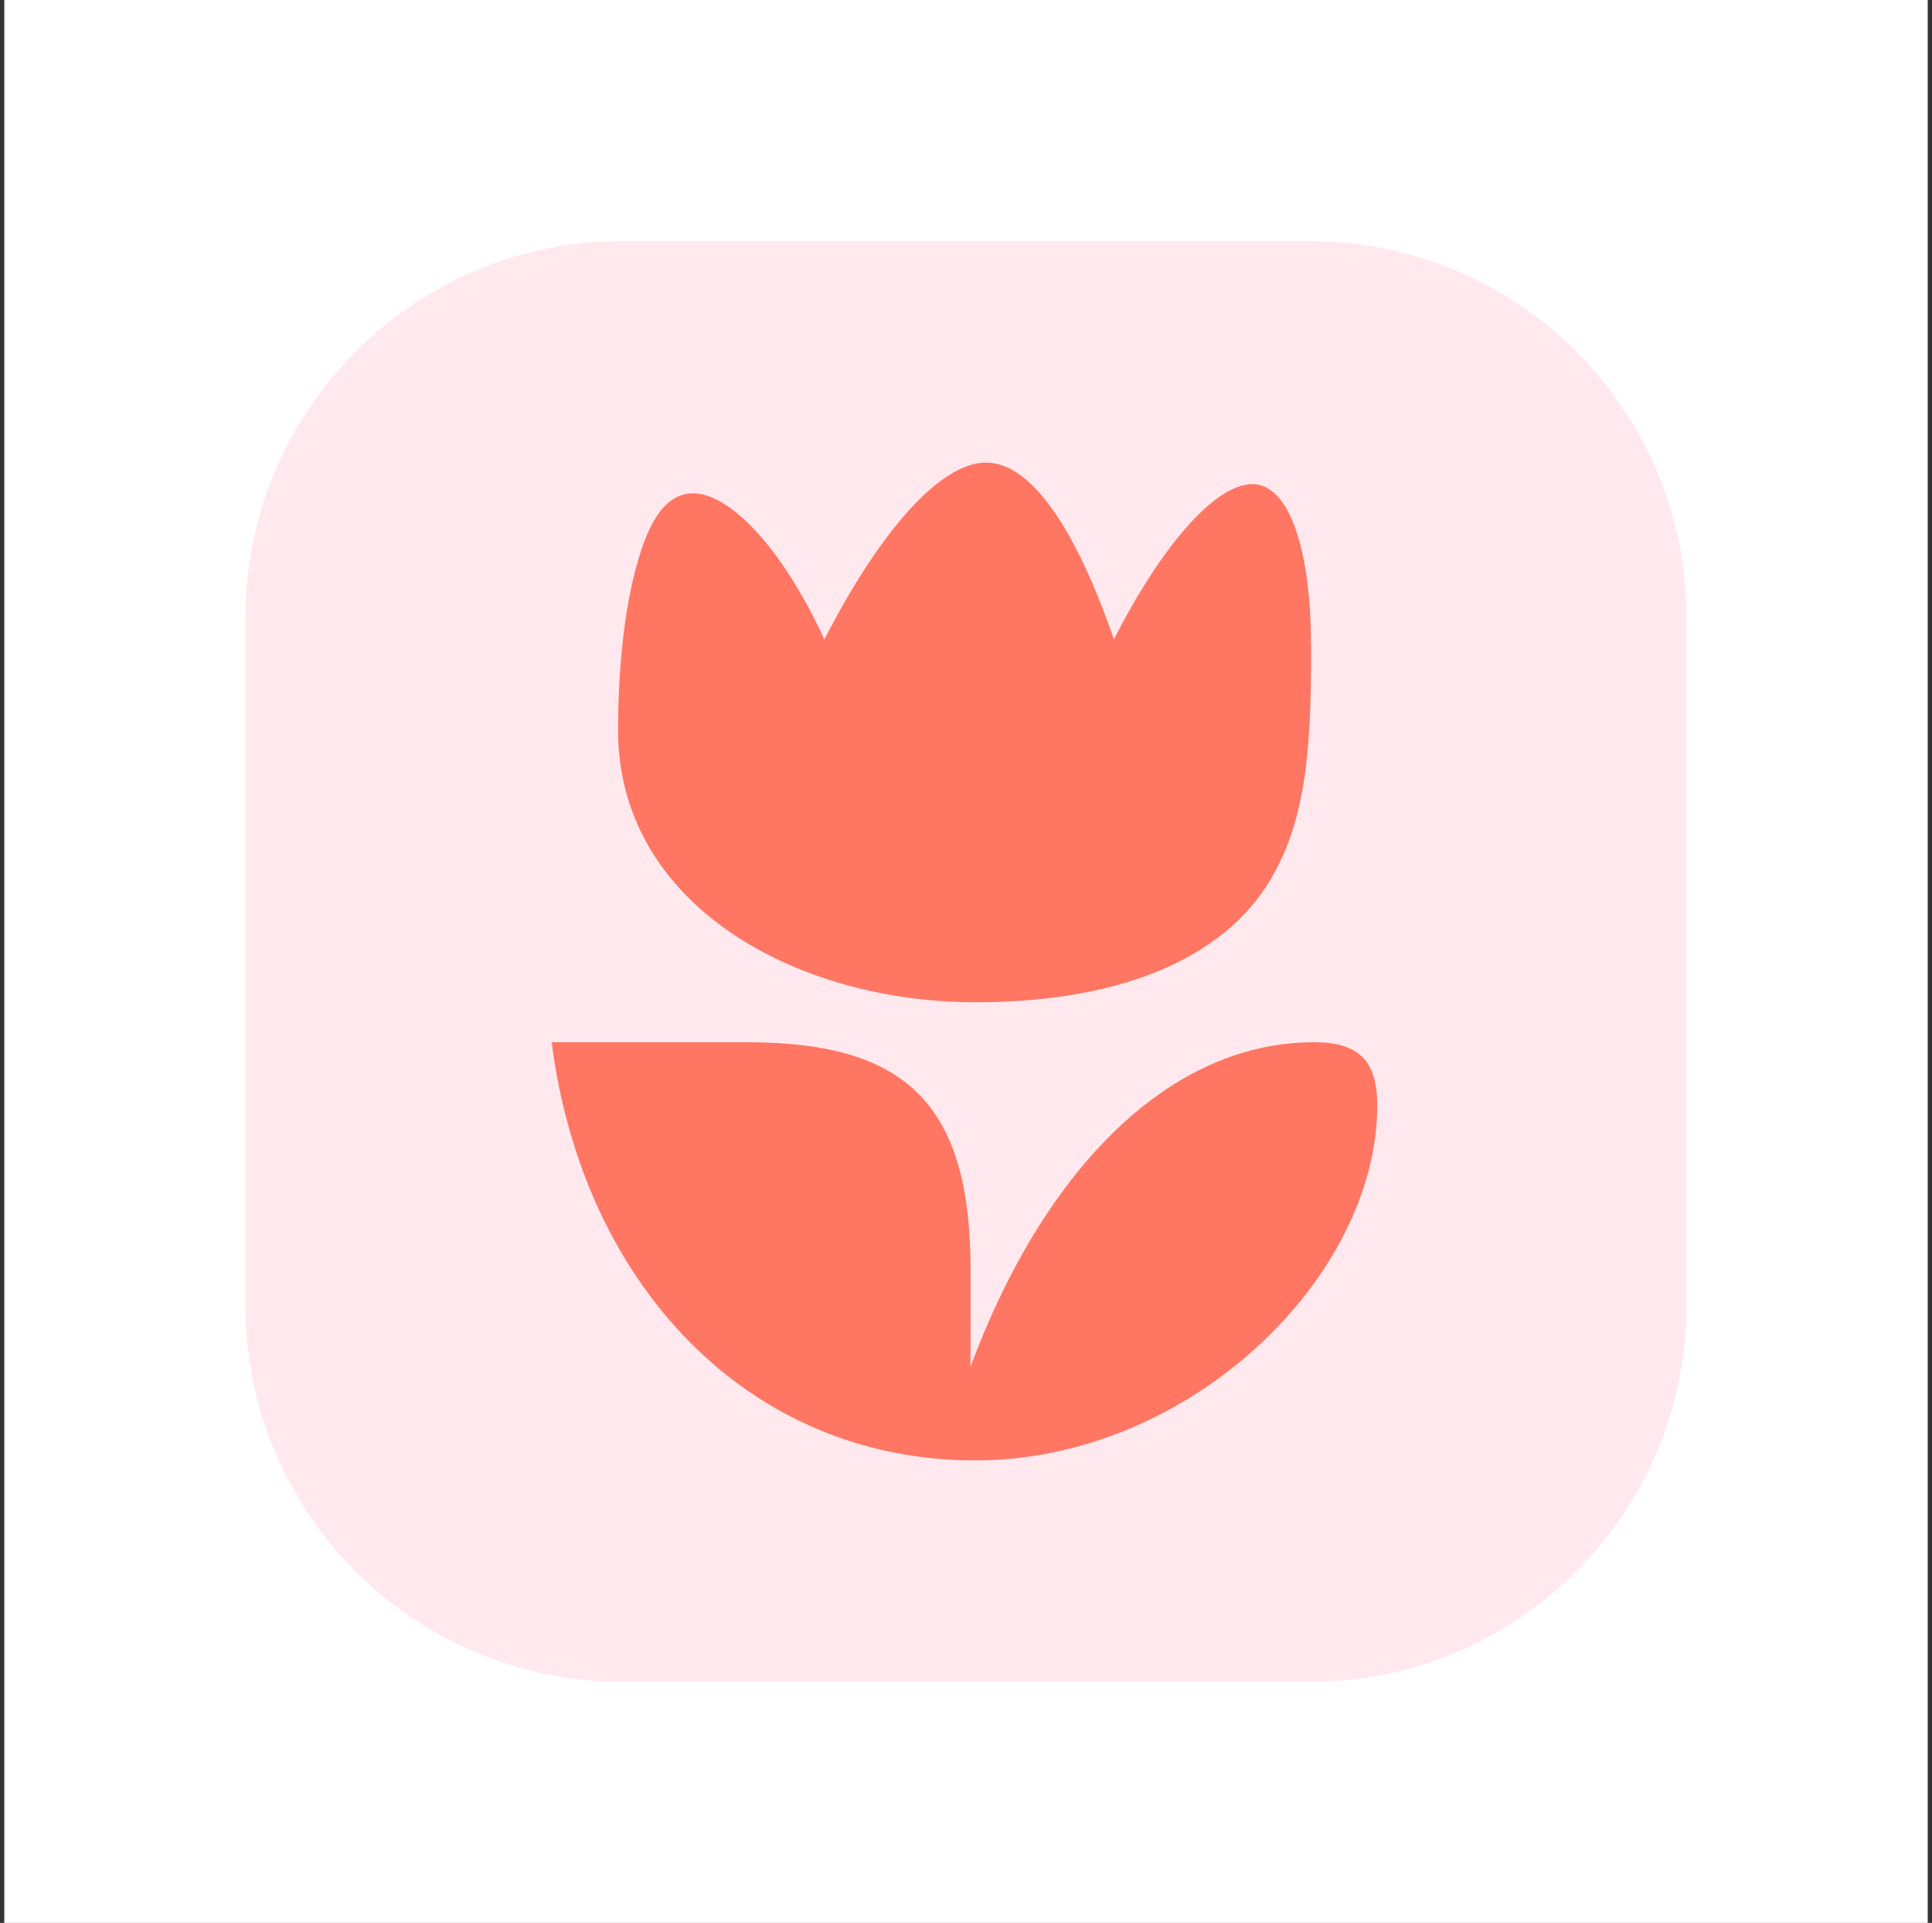 <svg width="225" height="224" viewBox="0 0 225 224" fill="none" xmlns="http://www.w3.org/2000/svg">
<rect x="0" y="0" width="225" height="224" fill="#333333" stroke="none"/>
<rect width="224" height="224" transform="translate(0.5)" fill="white"/>
<g clip-path="url(#clip0_11_117)">
<g clip-path="url(#clip1_11_117)">
<path d="M152.526 28.081H72.474C48.233 28.081 28.581 47.733 28.581 71.974V152.026C28.581 176.267 48.233 195.919 72.474 195.919H152.526C176.767 195.919 196.419 176.267 196.419 152.026V71.974C196.419 47.733 176.767 28.081 152.526 28.081Z" fill="#FFE9EE"/>
<path d="M153.033 121.411C135.453 121.411 121.106 137.357 113.029 159.206V147.919C113.029 128.752 105.677 121.411 87.028 121.411H64.247C67.837 149.53 87.028 170.124 113.582 170.124C138.513 170.124 160.396 148.816 160.396 128.752C160.396 123.563 158.245 121.411 153.044 121.411H153.033ZM152.676 75.022C152.676 64.633 150.34 56.396 145.865 56.396C141.389 56.396 135.096 63.92 129.723 74.482C125.409 61.941 120.208 53.888 114.836 53.888C109.463 53.888 102.456 61.941 96.002 74.482C90.801 63.195 84.704 57.466 80.757 57.466C77.352 57.466 75.373 61.044 73.946 66.601C72.508 72.146 71.979 79.141 71.979 85.043C71.979 105.465 92.78 116.752 113.593 116.752C131.53 116.752 143.368 111.022 148.396 101.703C152.342 94.547 152.699 85.941 152.699 75.022H152.676Z" fill="#FF7663"/>
</g>
</g>
<defs>
<clipPath id="clip0_11_117">
<rect width="167.837" height="167.837" fill="white" transform="translate(28.581 28.081)"/>
</clipPath>
<clipPath id="clip1_11_117">
<rect width="167.837" height="167.837" fill="white" transform="translate(28.581 28.081)"/>
</clipPath>
</defs>
</svg>
